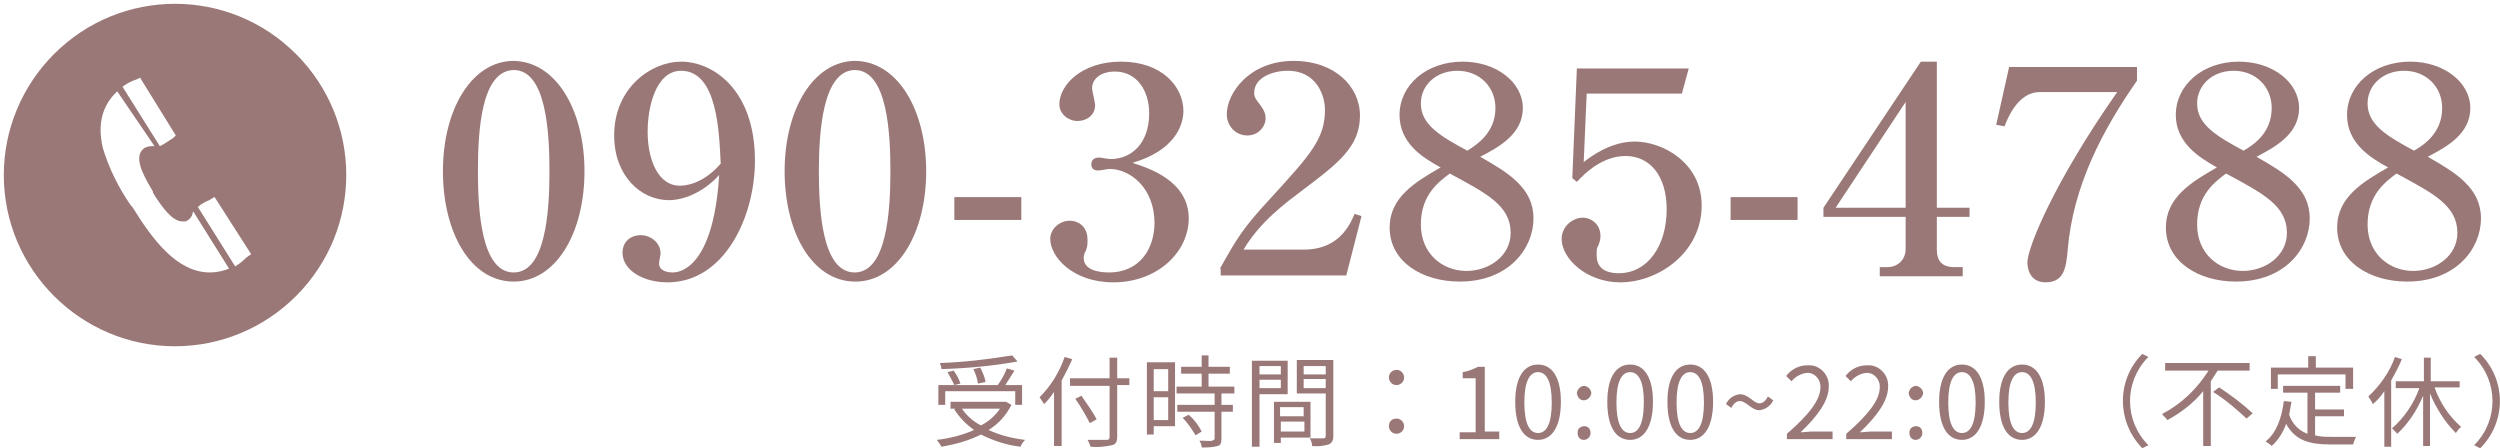 <?xml version="1.0" encoding="utf-8"?>
<!-- Generator: Adobe Illustrator 27.4.1, SVG Export Plug-In . SVG Version: 6.00 Build 0)  -->
<svg version="1.1" id="レイヤー_1" xmlns="http://www.w3.org/2000/svg" xmlns:xlink="http://www.w3.org/1999/xlink" x="0px"
	 y="0px" viewBox="0 0 328.5 58.9" style="enable-background:new 0 0 328.5 58.9;" xml:space="preserve">
<style type="text/css">
	.st0{fill:#9B7878;}
</style>
<g id="cta_tel" transform="translate(-14297.5 -9457.5)">
	<path id="パス_4353" class="st0" d="M14430.5,9504.2c-3.1,0.5-6.3,0.9-9.5,1c0.1,0.3,0.2,0.5,0.2,0.8c3.3-0.1,6.7-0.4,10-1
		L14430.5,9504.2z M14427,9507.7c-0.1-0.7-0.4-1.3-0.7-1.9l-0.9,0.2c0.3,0.6,0.5,1.2,0.6,1.9L14427,9507.7z M14421.7,9508.9h9.2v1.8
		h0.9v-2.6h-2.2c0.4-0.6,0.8-1.3,1.2-1.9l-1-0.3c-0.3,0.8-0.7,1.5-1.2,2.2h-5.7l0.8-0.2c-0.2-0.6-0.5-1.2-0.9-1.7l-0.8,0.2
		c0.3,0.5,0.6,1.1,0.9,1.7h-2.1v2.6h0.9V9508.9z M14428.9,9511.2c-0.6,0.9-1.5,1.7-2.5,2.2c-1-0.5-1.9-1.3-2.5-2.2H14428.9z
		 M14429.7,9510.3l-0.2,0h-7.1v0.9h0.6l-0.1,0.1c0.7,1.1,1.6,2,2.6,2.7c-1.6,0.7-3.2,1.1-4.9,1.3c0.2,0.3,0.4,0.5,0.6,0.9
		c1.8-0.3,3.6-0.8,5.2-1.6c1.6,0.8,3.4,1.4,5.2,1.6c0.1-0.3,0.3-0.6,0.6-0.9c-1.7-0.2-3.3-0.6-4.8-1.3c1.3-0.8,2.3-1.9,3-3.3
		L14429.7,9510.3z M14437.4,9504.4c-0.7,2-1.8,3.8-3.3,5.3c0.2,0.3,0.4,0.6,0.6,0.9c0.5-0.5,0.9-1,1.3-1.6v7.1h1v-8.6
		c0.5-0.9,1-1.9,1.4-2.8L14437.4,9504.4z M14445.9,9507.2h-1.6v-2.7h-1v2.7h-5.2v1h5.2v6.7c0,0.3-0.1,0.4-0.4,0.4
		c-0.3,0-1.4,0-2.5,0c0.2,0.3,0.3,0.6,0.4,0.9c0.9,0.1,1.9,0,2.8-0.2c0.5-0.1,0.7-0.4,0.7-1.2v-6.7h1.6L14445.9,9507.2z
		 M14441.6,9512.6c-0.4-0.8-1.3-2.1-2-3.1l-0.8,0.4c0.7,1,1.5,2.4,1.9,3.2L14441.6,9512.6z M14451,9506v2.9h-1.9v-2.9L14451,9506z
		 M14449.1,9512.7v-3h1.9v3H14449.1z M14451.9,9505.1h-3.7v9.5h0.9v-1.1h2.8L14451.9,9505.1z M14452.9,9512.4
		c0.7,0.7,1.2,1.5,1.7,2.3l0.8-0.5c-0.4-0.8-1-1.6-1.7-2.2L14452.9,9512.4z M14459.7,9509.2v-0.9h-3.4v-1.7h2.8v-0.9h-2.8v-1.5h-0.9
		v1.5h-2.7v0.9h2.7v1.7h-3.3v0.9h5v1.5h-4.9v0.9h4.9v3.5c0,0.2-0.1,0.2-0.3,0.3s-0.9,0-1.7,0c0.2,0.3,0.3,0.6,0.3,0.9
		c0.7,0,1.4,0,2.1-0.2c0.4-0.1,0.5-0.4,0.5-1v-3.5h1.5v-0.9h-1.5v-1.5H14459.7z M14465.8,9505.6v1.1h-2.8v-1.1L14465.8,9505.6z
		 M14463,9508.5v-1.1h2.8v1.1H14463z M14466.7,9509.3v-4.4h-4.7v11.3h1v-6.9H14466.7z M14468.8,9511v1.2h-3.1v-1.2H14468.8z
		 M14465.8,9514.2v-1.3h3.1v1.3L14465.8,9514.2z M14469.7,9515v-4.7h-4.8v5.4h0.9v-0.7L14469.7,9515z M14468.8,9508.5v-1.2h2.9v1.2
		L14468.8,9508.5z M14471.7,9505.6v1.1h-2.9v-1.1L14471.7,9505.6z M14472.7,9504.8h-4.8v4.4h3.8v5.6c0,0.2-0.1,0.3-0.3,0.3
		s-1,0-1.8,0c0.2,0.3,0.3,0.6,0.3,1c0.7,0.1,1.5,0,2.2-0.2c0.4-0.2,0.6-0.5,0.6-1.1L14472.7,9504.8z M14481,9508.1c0.5,0,1-0.4,1-1
		c0-0.5-0.4-1-1-1c-0.5,0-1,0.4-1,1C14480,9507.6,14480.4,9508.1,14481,9508.1C14480.9,9508.1,14480.9,9508.1,14481,9508.1
		L14481,9508.1z M14481,9514.5c0.5,0,1-0.4,1-1c0-0.5-0.4-1-1-1s-1,0.4-1,1c0,0,0,0,0,0C14480,9514,14480.4,9514.5,14481,9514.5
		C14480.9,9514.5,14481,9514.5,14481,9514.5z M14489.3,9515.2h5.2v-1h-1.9v-8.5h-0.9c-0.6,0.3-1.3,0.6-2,0.7v0.8h1.7v7.1h-2.1
		V9515.2z M14499.6,9515.3c1.8,0,3-1.7,3-5c0-3.3-1.2-4.9-3-4.9c-1.8,0-3,1.6-3,4.9C14496.6,9513.7,14497.8,9515.3,14499.6,9515.3z
		 M14499.6,9514.4c-1.1,0-1.8-1.2-1.8-4c0-2.8,0.7-4,1.8-4c1.1,0,1.8,1.2,1.8,4C14501.4,9513.2,14500.7,9514.4,14499.6,9514.4z
		 M14505.6,9510.1c0.5,0,0.9-0.4,1-0.9c0-0.5-0.4-0.9-0.9-1c-0.5,0-0.9,0.4-1,0.9c0,0,0,0,0,0.1
		C14504.8,9509.7,14505.1,9510.1,14505.6,9510.1C14505.6,9510.1,14505.6,9510.1,14505.6,9510.1z M14505.6,9515.3
		c0.5,0,0.9-0.4,0.9-0.9c0,0,0,0,0,0c0-0.5-0.3-0.9-0.8-0.9s-0.9,0.3-0.9,0.8c0,0,0,0.1,0,0.1
		C14504.8,9514.9,14505.1,9515.3,14505.6,9515.3C14505.6,9515.3,14505.6,9515.3,14505.6,9515.3z M14511.7,9515.3c1.8,0,3-1.7,3-5
		c0-3.3-1.2-4.9-3-4.9s-3,1.6-3,4.9C14508.7,9513.7,14509.9,9515.3,14511.7,9515.3L14511.7,9515.3z M14511.7,9514.4
		c-1.1,0-1.8-1.2-1.8-4c0-2.8,0.7-4,1.8-4c1.1,0,1.8,1.2,1.8,3.9C14513.5,9513.2,14512.8,9514.4,14511.7,9514.4L14511.7,9514.4z
		 M14519.6,9515.3c1.8,0,3-1.7,3-5c0-3.3-1.2-4.9-3-4.9c-1.8,0-3,1.6-3,4.9C14516.6,9513.7,14517.8,9515.3,14519.6,9515.3z
		 M14519.6,9514.4c-1.1,0-1.8-1.2-1.8-4c0-2.8,0.7-4,1.8-4c1.1,0,1.8,1.2,1.8,4C14521.4,9513.2,14520.7,9514.4,14519.6,9514.4z
		 M14528.7,9511.4c0.8-0.1,1.5-0.6,1.8-1.3l-0.7-0.5c-0.3,0.6-0.7,0.9-1.1,0.9c-0.8,0-1.4-1.2-2.6-1.2c-0.8,0.1-1.5,0.6-1.8,1.3
		l0.7,0.5c0.3-0.6,0.7-0.9,1.1-0.9C14527,9510.2,14527.6,9511.4,14528.7,9511.4L14528.7,9511.4z M14532.3,9515.2h6v-1h-2.6
		c-0.5,0-1.1,0.1-1.6,0.1c2.2-2.1,3.7-4.1,3.7-6c0.1-1.4-1-2.7-2.4-2.8c-0.1,0-0.3,0-0.4,0c-1.1,0-2.1,0.5-2.8,1.4l0.7,0.7
		c0.5-0.6,1.2-1,2-1.1c0.9-0.1,1.7,0.7,1.8,1.6c0,0.1,0,0.2,0,0.3c0,1.6-1.4,3.5-4.4,6.1L14532.3,9515.2z M14540.1,9515.2h6v-1h-2.6
		c-0.5,0-1.1,0.1-1.6,0.1c2.2-2.1,3.7-4.1,3.7-6c0.1-1.4-1-2.7-2.4-2.8c-0.1,0-0.3,0-0.4,0c-1.1,0-2.1,0.5-2.8,1.4l0.7,0.7
		c0.5-0.6,1.2-1,2-1.1c0.9-0.1,1.7,0.7,1.8,1.6c0,0.1,0,0.2,0,0.3c0,1.6-1.4,3.5-4.4,6.1V9515.2z M14549.2,9510.1
		c0.5,0,0.9-0.4,1-0.9c0-0.5-0.4-0.9-0.9-1c-0.5,0-0.9,0.4-1,0.9c0,0,0,0,0,0.1C14548.4,9509.7,14548.7,9510.1,14549.2,9510.1
		C14549.2,9510.1,14549.2,9510.1,14549.2,9510.1z M14549.2,9515.3c0.5,0,0.9-0.4,0.9-0.9c0,0,0,0,0,0c0-0.5-0.3-0.9-0.8-0.9
		s-0.9,0.3-0.9,0.8c0,0,0,0.1,0,0.1C14548.4,9514.9,14548.7,9515.3,14549.2,9515.3C14549.2,9515.3,14549.2,9515.3,14549.2,9515.3z
		 M14555.3,9515.3c1.8,0,3-1.7,3-5c0-3.3-1.2-4.9-3-4.9c-1.8,0-3,1.6-3,4.9C14552.3,9513.7,14553.5,9515.3,14555.3,9515.3z
		 M14555.3,9514.4c-1.1,0-1.8-1.2-1.8-4c0-2.8,0.7-4,1.8-4s1.8,1.2,1.8,4C14557.1,9513.2,14556.4,9514.4,14555.3,9514.4z
		 M14563.2,9515.3c1.8,0,3-1.7,3-5c0-3.3-1.2-4.9-3-4.9c-1.8,0-3,1.6-3,4.9C14560.2,9513.7,14561.4,9515.3,14563.2,9515.3z
		 M14563.2,9514.4c-1.1,0-1.8-1.2-1.8-4c0-2.8,0.7-4,1.8-4c1.1,0,1.8,1.2,1.8,4C14565,9513.2,14564.3,9514.4,14563.2,9514.4z
		 M14579,9516.4l0.8-0.4c-3.2-3.2-3.2-8.3-0.1-11.5c0,0,0,0,0.1-0.1l-0.8-0.4C14575.6,9507.4,14575.6,9512.9,14579,9516.4
		C14579,9516.4,14579,9516.4,14579,9516.4L14579,9516.4z M14593.1,9506.2v-1h-11.1v1h5.7c-1.5,2.4-3.6,4.4-6.1,5.7
		c0.2,0.3,0.5,0.5,0.7,0.8c1.8-1,3.4-2.2,4.7-3.8v7.2h1v-8.5c0.3-0.5,0.6-0.9,0.9-1.4L14593.1,9506.2z M14588.3,9509
		c1.6,1,3,2.2,4.4,3.5l0.8-0.7c-1.4-1.3-2.9-2.4-4.4-3.4L14588.3,9509z M14596.8,9506.7h8.9v1.9h1v-2.8h-4.9v-1.5h-1v1.5h-4.9v2.8
		h0.9L14596.8,9506.7z M14601.7,9512.2h3.8v-0.9h-3.8v-2.2h3.3v-0.9h-7.5v0.9h3.2v5.4c-1.1-0.4-2-1.3-2.4-2.5
		c0.1-0.6,0.2-1.1,0.3-1.7l-1-0.1c-0.3,2.3-1,4.2-2.4,5.3c0.3,0.2,0.6,0.4,0.8,0.6c0.9-0.8,1.5-1.8,1.9-2.9c1.2,2.2,3.1,2.7,5.8,2.7
		h3c0.1-0.3,0.2-0.7,0.4-1c-0.6,0-2.9,0-3.3,0c-0.7,0-1.4,0-2.1-0.2L14601.7,9512.2z M14612.2,9504.4c-0.7,2-2,3.8-3.5,5.2
		c0.2,0.3,0.4,0.6,0.6,1c0.6-0.5,1.1-1.1,1.5-1.7v7.3h0.9v-8.7c0.5-0.9,1-1.8,1.4-2.8L14612.2,9504.4z M14620.7,9508.5v-0.9h-3.8
		v-3.1h-0.9v3.1h-3.7v0.9h3.1c-0.7,2-2,3.9-3.6,5.3c0.3,0.2,0.5,0.5,0.7,0.7c1.5-1.4,2.6-3.1,3.4-5v6.6h0.9v-6.9
		c0.8,1.9,1.9,3.7,3.4,5.2c0.2-0.3,0.4-0.6,0.7-0.8c-1.6-1.4-2.8-3.2-3.5-5.2H14620.7z M14623.4,9504l-0.8,0.4
		c3.2,3.2,3.2,8.3,0.1,11.5c0,0,0,0-0.1,0.1l0.8,0.4C14626.8,9513,14626.9,9507.5,14623.4,9504
		C14623.5,9504.1,14623.4,9504.1,14623.4,9504L14623.4,9504z"/>
</g>
<g>
	<path class="st0" d="M76.8,22.5c0,8.2-3.8,14.5-9.3,14.5c-5.7,0-9.3-6.5-9.3-14.5c0-8.3,3.9-14.5,9.3-14.5
		C73.1,8.1,76.8,14.5,76.8,22.5z M62.8,22.5c0,5,0.4,13.3,4.7,13.3c4.2,0,4.7-8,4.7-13.3c0-5-0.4-13.3-4.7-13.3
		C63.2,9.3,62.8,17.3,62.8,22.5z"/>
	<path class="st0" d="M87.9,26.3c-3.7,0-7.2-3.2-7.2-8.5c0-6.3,4.9-9.7,8.8-9.7c4.2,0,9.7,3.7,9.7,13c0,7.4-4,16-11.5,16
		c-3.2,0-5.9-1.6-5.9-3.9c0-1.4,1-2.3,2.4-2.3c1.3,0,2.6,1,2.6,2.4c0,0.2-0.2,1.1-0.2,1.3c0,1,1.1,1.2,1.8,1.2
		c1.6,0,5.4-1.6,6.1-12.8C92.3,25.4,89.7,26.3,87.9,26.3z M89.5,9.3c-3.3,0-4.4,4.7-4.4,8c0,3.9,1.5,7.1,4.2,7.1
		c0.4,0,2.9,0,5.4-2.9C94.5,17.5,94.3,9.3,89.5,9.3z"/>
	<path class="st0" d="M121.7,22.5c0,8.2-3.8,14.5-9.3,14.5c-5.7,0-9.3-6.5-9.3-14.5c0-8.3,3.9-14.5,9.3-14.5
		C118,8.1,121.7,14.5,121.7,22.5z M107.6,22.5c0,5,0.4,13.3,4.7,13.3c4.2,0,4.7-8,4.7-13.3c0-5-0.4-13.3-4.7-13.3
		C108.1,9.3,107.6,17.3,107.6,22.5z"/>
	<path class="st0" d="M125.4,25.9h8.8v3h-8.8V25.9z"/>
	<path class="st0" d="M156.2,28.7c0,4.4-4.1,8.4-9.9,8.4c-5.4,0-8.3-3.4-8.3-5.7c0-1.3,1.2-2.4,2.6-2.4c0.9,0,2.3,0.6,2.3,2.5
		c0,0.5,0,0.9-0.2,1.4c-0.2,0.3-0.3,0.7-0.3,1c0,1.6,2,1.9,3.3,1.9c4.2,0,6-3.3,6-6.5c0-4.6-3.2-7.1-5.9-7.1c-0.2,0-1.2,0.2-1.5,0.2
		c-0.5,0-0.9-0.2-0.9-0.8c0-0.5,0.3-0.9,1-0.9c0.2,0,1.3,0.2,1.5,0.2c2.9,0,5.1-2.2,5.1-6c0-3.1-1.7-5.5-4.5-5.5c-1.9,0-3,1-3,2.2
		c0,0.3,0.4,1.9,0.4,2.2c0,1.4-1.2,2.1-2.3,2.1c-1.2,0-2.4-0.9-2.4-2.2c0-2.5,2.9-5.6,8.1-5.6c5.4,0,8.2,3.3,8.2,6.5
		c0,1.9-1.2,5.2-6.7,6.8C151,22.1,156.2,23.8,156.2,28.7z"/>
	<path class="st0" d="M160.3,35.3c2.3-4.1,3-5.3,6.7-9.3c5.3-5.8,7.1-7.8,7.1-11.6c0-1.7-1-5.1-4.9-5.1c-2,0-4.4,0.9-4.4,2.9
		c0,0.6,0.2,0.8,0.8,1.6c0.2,0.3,0.7,0.9,0.7,1.7c0,1.2-1,2.3-2.4,2.3c-1.6,0-2.7-1.3-2.7-2.8c0-2.7,2.9-7,8.8-7
		c5.3,0,8.7,3.3,8.7,7.2c0,4.1-2.9,6.3-7.7,9.9c-2.1,1.6-5.4,4-7.6,7.7h7.9c4.1,0,5.8-2.5,6.7-4.7l0.9,0.3l-2,7.8h-16.5V35.3z"/>
	<path class="st0" d="M183.9,15.1c0-3.9,3.5-7,8.3-7c4.4,0,7.9,2.7,7.9,6.1c0,3.4-3.1,5.1-5.6,6.4c3.7,2.1,7,4.1,7,8.1
		c0,4-3.3,8.3-9.7,8.3c-4.9,0-9.2-2.6-9.2-7.1c0-4,3.4-6,6.7-7.9C186.9,20.7,183.9,18.8,183.9,15.1z M186.7,29.5
		c0,3.8,2.8,6.1,6,6.1c3,0,5.8-2,5.8-5c0-3.6-3.2-5.2-8-7.8C189.2,23.8,186.7,25.5,186.7,29.5z M196.5,14.2c0-2.8-2.1-4.9-5-4.9
		c-2.8,0-4.8,1.9-4.8,4.3c0,2.8,2.6,4.3,6.1,6.2C194.1,19,196.5,17.4,196.5,14.2z"/>
	<path class="st0" d="M208.5,12.1l-0.4,9.2c1-0.8,3.6-2.7,6.7-2.7c3.7,0,8.8,2.8,8.8,8.4c0,6.2-5.7,10.1-10.7,10.1
		c-4.4,0-7.7-3.1-7.7-5.7c0-1.7,1.5-2.8,2.8-2.8c1,0,2.3,0.8,2.3,2.4c0,0.5-0.1,0.8-0.3,1.3c-0.2,0.3-0.2,0.5-0.2,1.2
		c0,0.8,0.2,2.4,2.9,2.4c3.8,0,6.3-3.6,6.3-8.4c0-4.4-2.2-7-5.4-7c-3,0-5.3,2.2-6.4,3.4l-0.6-0.5l0.6-14.4h14.7l-0.9,3.3H208.5z"/>
	<path class="st0" d="M227.4,25.9h8.8v3h-8.8V25.9z"/>
	<path class="st0" d="M239.6,27.3l12.8-19.2h2.1v19.2h4.3v1.2h-4.3v4.3c0,1.5,0.7,2.3,2.3,2.3h1.1v1.2H247v-1.2h1
		c1.3,0,2.4-0.9,2.4-2.4v-4.2h-10.8V27.3z M241.2,27.3h9.2V13.4L241.2,27.3z"/>
	<path class="st0" d="M280.8,8.7v1.9c-4.6,6.6-8.4,13.9-9.1,22.2c-0.2,2.2-0.4,4.3-2.9,4.3c-2.4,0-2.4-2.4-2.4-2.6
		c0-2,3.6-10.7,11.8-22.4h-10.2c-2.8,0-4.2,3.4-4.6,4.5l-1.1-0.2l1.7-7.6H280.8z"/>
	<path class="st0" d="M285.9,15.1c0-3.9,3.5-7,8.3-7c4.4,0,7.9,2.7,7.9,6.1c0,3.4-3.1,5.1-5.6,6.4c3.7,2.1,7,4.1,7,8.1
		c0,4-3.3,8.3-9.7,8.3c-4.9,0-9.2-2.6-9.2-7.1c0-4,3.4-6,6.7-7.9C289,20.7,285.9,18.8,285.9,15.1z M288.7,29.5c0,3.8,2.8,6.1,6,6.1
		c3,0,5.8-2,5.8-5c0-3.6-3.2-5.2-8-7.8C291.2,23.8,288.7,25.5,288.7,29.5z M298.5,14.2c0-2.8-2.1-4.9-5-4.9c-2.8,0-4.8,1.9-4.8,4.3
		c0,2.8,2.6,4.3,6.1,6.2C296.2,19,298.5,17.4,298.5,14.2z"/>
	<path class="st0" d="M308.4,15.1c0-3.9,3.5-7,8.3-7c4.4,0,7.9,2.7,7.9,6.1c0,3.4-3.1,5.1-5.6,6.4c3.7,2.1,7,4.1,7,8.1
		c0,4-3.3,8.3-9.7,8.3c-4.9,0-9.2-2.6-9.2-7.1c0-4,3.4-6,6.7-7.9C311.4,20.7,308.4,18.8,308.4,15.1z M311.1,29.5
		c0,3.8,2.8,6.1,6,6.1c3,0,5.8-2,5.8-5c0-3.6-3.2-5.2-8-7.8C313.6,23.8,311.1,25.5,311.1,29.5z M320.9,14.2c0-2.8-2.1-4.9-5-4.9
		c-2.8,0-4.8,1.9-4.8,4.3c0,2.8,2.6,4.3,6.1,6.2C318.6,19,320.9,17.4,320.9,14.2z"/>
</g>
<path id="中マド_1" class="st0" d="M23,45.5C10.6,45.5,0.5,35.4,0.5,23c0-6,2.4-11.7,6.6-15.9c8.8-8.8,23-8.8,31.8,0
	s8.8,23,0,31.8C34.7,43.1,29,45.5,23,45.5z M15.4,12c-2,1.9-2.6,4.3-1.9,7.4c0.8,2.7,2.1,5.3,3.7,7.6l0.1,0.1l0,0l0.1,0.1
	c2.6,4.2,5.8,8.6,10.2,8.6c0.9,0,1.7-0.2,2.5-0.5l-4.7-7.5c-0.1,0.1-0.1,0.2-0.1,0.3c-0.1,0.4-0.4,0.7-0.7,0.9
	c-0.2,0.1-0.4,0.1-0.6,0.1c-1.4,0-2.7-1.9-3.8-3.6l0,0c0-0.1-0.1-0.1-0.1-0.2l0-0.1l0,0c0-0.1-0.1-0.1-0.1-0.2l0,0
	c-1.2-2-2.5-4.4-1.1-5.5c0.3-0.2,0.7-0.3,1.1-0.3h0.1c0.1,0,0.2,0,0.2,0L15.4,12z M28.2,25.9c-0.3,0.1-0.5,0.3-0.7,0.4
	c-0.5,0.2-1.1,0.5-1.5,0.9l4.9,7.8c0.5-0.3,0.9-0.6,1.3-1c0.2-0.2,0.5-0.4,0.8-0.6L28.2,25.9z M18.4,10.2c-0.3,0.2-0.6,0.3-0.9,0.4
	c-0.5,0.2-1,0.5-1.4,0.8l4.9,7.8c0.5-0.2,1-0.6,1.5-0.9c0.2-0.1,0.4-0.3,0.6-0.5L18.4,10.2z"/>
</svg>
